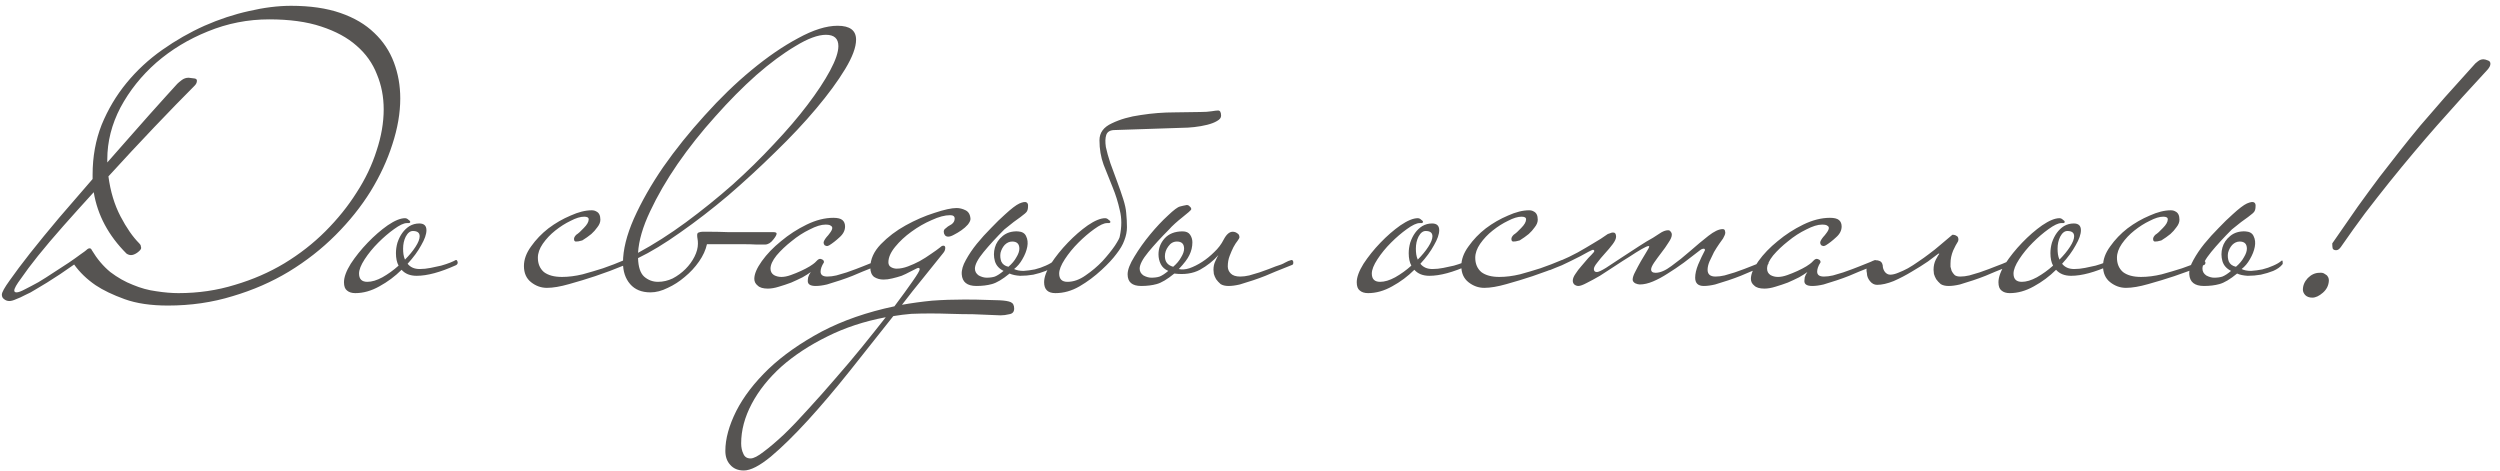 <?xml version="1.0" encoding="UTF-8"?> <svg xmlns="http://www.w3.org/2000/svg" width="239" height="45" viewBox="0 0 239 45" fill="none"> <path d="M38.265 9.411C38.265 10.803 38.013 12.267 37.509 13.803C37.029 15.315 36.333 16.815 35.421 18.303C34.509 19.767 33.393 21.159 32.073 22.479C30.753 23.799 29.265 24.963 27.609 25.971C25.977 26.955 24.189 27.735 22.245 28.311C20.301 28.911 18.237 29.211 16.053 29.211C14.421 29.211 13.041 29.007 11.913 28.599C10.785 28.191 9.861 27.747 9.141 27.267C8.301 26.691 7.617 26.031 7.089 25.287C6.177 25.935 5.313 26.511 4.497 27.015C4.137 27.231 3.777 27.447 3.417 27.663C3.081 27.879 2.745 28.059 2.409 28.203C2.097 28.371 1.809 28.503 1.545 28.599C1.281 28.719 1.065 28.779 0.897 28.779C0.705 28.779 0.537 28.719 0.393 28.599C0.249 28.503 0.177 28.359 0.177 28.167C0.177 27.951 0.429 27.495 0.933 26.799C1.437 26.079 2.085 25.215 2.877 24.207C3.693 23.175 4.617 22.047 5.649 20.823C6.705 19.599 7.773 18.363 8.853 17.115V16.683C8.853 14.979 9.141 13.395 9.717 11.931C10.317 10.467 11.109 9.135 12.093 7.935C13.077 6.735 14.217 5.679 15.513 4.767C16.809 3.855 18.153 3.087 19.545 2.463C20.961 1.839 22.377 1.371 23.793 1.059C25.233 0.723 26.577 0.555 27.825 0.555C29.649 0.555 31.221 0.783 32.541 1.239C33.861 1.695 34.941 2.331 35.781 3.147C36.621 3.939 37.245 4.875 37.653 5.955C38.061 7.035 38.265 8.187 38.265 9.411ZM36.681 10.455C36.681 9.255 36.465 8.139 36.033 7.107C35.625 6.051 34.977 5.139 34.089 4.371C33.225 3.603 32.097 2.991 30.705 2.535C29.337 2.079 27.681 1.851 25.737 1.851C23.697 1.851 21.741 2.235 19.869 3.003C18.021 3.747 16.377 4.743 14.937 5.991C13.521 7.239 12.381 8.667 11.517 10.275C10.677 11.883 10.257 13.539 10.257 15.243V15.531C11.001 14.691 11.709 13.887 12.381 13.119C13.077 12.327 13.713 11.607 14.289 10.959C14.889 10.287 15.417 9.699 15.873 9.195C16.329 8.691 16.689 8.295 16.953 8.007C17.049 7.911 17.193 7.791 17.385 7.647C17.577 7.503 17.793 7.431 18.033 7.431C18.297 7.455 18.489 7.479 18.609 7.503C18.753 7.527 18.825 7.599 18.825 7.719C18.825 7.887 18.753 8.043 18.609 8.187C17.505 9.291 16.221 10.611 14.757 12.147C13.317 13.659 11.853 15.231 10.365 16.863C10.557 18.303 10.941 19.575 11.517 20.679C12.093 21.783 12.693 22.647 13.317 23.271C13.413 23.367 13.461 23.451 13.461 23.523C13.485 23.595 13.497 23.655 13.497 23.703C13.497 23.823 13.365 23.979 13.101 24.171C12.885 24.315 12.693 24.387 12.525 24.387C12.381 24.387 12.237 24.339 12.093 24.243C10.365 22.515 9.321 20.559 8.961 18.375C7.953 19.479 6.981 20.559 6.045 21.615C5.133 22.647 4.329 23.595 3.633 24.459C2.961 25.299 2.421 26.019 2.013 26.619C1.581 27.195 1.365 27.579 1.365 27.771C1.365 27.891 1.437 27.951 1.581 27.951C1.749 27.951 2.013 27.855 2.373 27.663C2.757 27.471 3.189 27.243 3.669 26.979C4.149 26.691 4.641 26.379 5.145 26.043C5.673 25.707 6.153 25.395 6.585 25.107C7.041 24.795 7.413 24.531 7.701 24.315C8.013 24.099 8.193 23.967 8.241 23.919C8.361 23.799 8.469 23.739 8.565 23.739C8.661 23.739 8.733 23.799 8.781 23.919C9.285 24.759 9.873 25.455 10.545 26.007C11.241 26.535 11.961 26.943 12.705 27.231C13.449 27.543 14.193 27.747 14.937 27.843C15.705 27.963 16.413 28.023 17.061 28.023C18.957 28.023 20.757 27.759 22.461 27.231C24.165 26.727 25.737 26.043 27.177 25.179C28.641 24.291 29.949 23.271 31.101 22.119C32.277 20.943 33.273 19.707 34.089 18.411C34.929 17.115 35.565 15.783 35.997 14.415C36.453 13.047 36.681 11.727 36.681 10.455ZM43.756 25.107C43.756 25.179 43.732 25.239 43.684 25.287C43.66 25.311 43.624 25.335 43.576 25.359C42.088 26.031 40.84 26.367 39.832 26.367C39.208 26.367 38.728 26.175 38.392 25.791C37.768 26.415 37.06 26.943 36.268 27.375C35.5 27.807 34.732 28.023 33.964 28.023C33.628 28.023 33.364 27.939 33.172 27.771C32.98 27.627 32.884 27.363 32.884 26.979C32.884 26.499 33.1 25.911 33.532 25.215C33.988 24.519 34.528 23.847 35.152 23.199C35.776 22.551 36.412 21.999 37.06 21.543C37.732 21.087 38.284 20.859 38.716 20.859C38.836 20.859 38.944 20.907 39.04 21.003C39.16 21.075 39.22 21.147 39.22 21.219C39.22 21.267 39.184 21.303 39.112 21.327C39.04 21.327 38.968 21.327 38.896 21.327C38.608 21.327 38.2 21.519 37.672 21.903C37.168 22.263 36.664 22.695 36.16 23.199C35.656 23.703 35.224 24.231 34.864 24.783C34.504 25.335 34.324 25.791 34.324 26.151C34.324 26.679 34.588 26.943 35.116 26.943C35.548 26.943 36.028 26.799 36.556 26.511C37.108 26.199 37.624 25.827 38.104 25.395C37.936 25.083 37.852 24.687 37.852 24.207C37.852 23.871 37.9 23.535 37.996 23.199C38.116 22.839 38.272 22.527 38.464 22.263C38.656 21.999 38.884 21.783 39.148 21.615C39.436 21.447 39.748 21.363 40.084 21.363C40.54 21.363 40.768 21.579 40.768 22.011C40.768 22.395 40.6 22.875 40.264 23.451C39.952 24.027 39.52 24.615 38.968 25.215C39.232 25.551 39.616 25.719 40.12 25.719C40.456 25.719 40.804 25.683 41.164 25.611C41.524 25.539 41.86 25.467 42.172 25.395C42.508 25.299 42.796 25.203 43.036 25.107C43.276 25.011 43.456 24.927 43.576 24.855H43.612C43.66 24.855 43.696 24.891 43.72 24.963C43.744 25.011 43.756 25.059 43.756 25.107ZM40.12 22.587C40.12 22.251 39.904 22.083 39.472 22.083C39.208 22.083 38.98 22.263 38.788 22.623C38.62 22.959 38.536 23.343 38.536 23.775C38.536 23.967 38.548 24.147 38.572 24.315C38.596 24.483 38.644 24.651 38.716 24.819C39.124 24.411 39.46 24.003 39.724 23.595C39.988 23.187 40.12 22.851 40.12 22.587ZM59.88 25.107C59.88 25.203 59.844 25.275 59.772 25.323C58.788 25.731 57.828 26.091 56.892 26.403C56.1 26.667 55.272 26.919 54.408 27.159C53.568 27.399 52.86 27.519 52.284 27.519C51.732 27.519 51.228 27.339 50.772 26.979C50.316 26.619 50.088 26.103 50.088 25.431C50.088 24.807 50.316 24.183 50.772 23.559C51.228 22.911 51.78 22.335 52.428 21.831C53.1 21.327 53.808 20.919 54.552 20.607C55.296 20.271 55.968 20.103 56.568 20.103C56.736 20.103 56.88 20.139 57 20.211C57.264 20.331 57.396 20.595 57.396 21.003C57.396 21.243 57.3 21.483 57.108 21.723C56.94 21.963 56.748 22.179 56.532 22.371C56.268 22.587 55.98 22.791 55.668 22.983C55.644 22.983 55.596 22.995 55.524 23.019C55.38 23.067 55.224 23.091 55.056 23.091C54.936 23.091 54.876 23.007 54.876 22.839C54.876 22.719 54.948 22.587 55.092 22.443C55.284 22.323 55.524 22.107 55.812 21.795C56.124 21.483 56.28 21.207 56.28 20.967C56.28 20.799 56.136 20.715 55.848 20.715C55.488 20.715 55.056 20.847 54.552 21.111C54.048 21.351 53.556 21.663 53.076 22.047C52.62 22.407 52.224 22.827 51.888 23.307C51.576 23.763 51.42 24.207 51.42 24.639C51.42 25.215 51.612 25.671 51.996 26.007C52.404 26.319 52.98 26.475 53.724 26.475C54.348 26.475 55.008 26.391 55.704 26.223C56.4 26.031 57.048 25.839 57.648 25.647C58.344 25.407 59.028 25.143 59.7 24.855C59.748 24.855 59.784 24.891 59.808 24.963C59.856 25.011 59.88 25.059 59.88 25.107ZM81.841 3.795C81.841 4.515 81.493 5.451 80.797 6.603C80.101 7.755 79.177 9.015 78.025 10.383C76.897 11.727 75.589 13.119 74.101 14.559C72.637 15.999 71.137 17.379 69.601 18.699C68.065 19.995 66.541 21.171 65.029 22.227C63.541 23.283 62.197 24.099 60.997 24.675C61.021 25.515 61.213 26.103 61.573 26.439C61.957 26.775 62.401 26.943 62.905 26.943C63.385 26.943 63.853 26.835 64.309 26.619C64.765 26.379 65.173 26.079 65.533 25.719C65.893 25.359 66.181 24.963 66.397 24.531C66.613 24.099 66.721 23.691 66.721 23.307C66.721 23.115 66.709 22.959 66.685 22.839C66.661 22.719 66.649 22.599 66.649 22.479C66.649 22.335 66.697 22.251 66.793 22.227C66.913 22.179 67.033 22.155 67.153 22.155C67.201 22.155 67.453 22.155 67.909 22.155C68.389 22.155 68.953 22.167 69.601 22.191C70.273 22.191 70.993 22.191 71.761 22.191C72.529 22.191 73.249 22.191 73.921 22.191C74.137 22.191 74.245 22.239 74.245 22.335C74.245 22.455 74.137 22.647 73.921 22.911C73.681 23.223 73.417 23.379 73.129 23.379C73.105 23.379 73.057 23.379 72.985 23.379C72.913 23.379 72.697 23.379 72.337 23.379C72.001 23.355 71.461 23.343 70.717 23.343C69.973 23.343 68.929 23.343 67.585 23.343C67.465 23.895 67.213 24.447 66.829 24.999C66.445 25.551 65.989 26.043 65.461 26.475C64.957 26.907 64.417 27.255 63.841 27.519C63.265 27.807 62.713 27.951 62.185 27.951C61.345 27.951 60.697 27.687 60.241 27.159C59.785 26.631 59.557 25.947 59.557 25.107C59.557 23.883 59.905 22.479 60.601 20.895C61.321 19.287 62.257 17.643 63.409 15.963C64.585 14.283 65.905 12.639 67.369 11.031C68.833 9.399 70.321 7.959 71.833 6.711C73.369 5.439 74.857 4.419 76.297 3.651C77.737 2.859 78.997 2.463 80.077 2.463C81.253 2.463 81.841 2.907 81.841 3.795ZM80.149 4.407C80.149 3.687 79.753 3.327 78.961 3.327C78.193 3.327 77.221 3.687 76.045 4.407C74.869 5.103 73.621 6.027 72.301 7.179C71.005 8.331 69.697 9.651 68.377 11.139C67.057 12.603 65.857 14.115 64.777 15.675C63.721 17.211 62.845 18.723 62.149 20.211C61.453 21.675 61.069 22.995 60.997 24.171C62.509 23.355 64.033 22.383 65.569 21.255C67.129 20.103 68.617 18.903 70.033 17.655C71.449 16.383 72.769 15.087 73.993 13.767C75.241 12.447 76.309 11.199 77.197 10.023C78.109 8.823 78.829 7.731 79.357 6.747C79.885 5.763 80.149 4.983 80.149 4.407ZM84.172 25.107C84.172 25.203 84.136 25.275 84.064 25.323L82.444 25.971C82.204 26.067 81.892 26.199 81.508 26.367C81.148 26.511 80.752 26.655 80.32 26.799C79.888 26.943 79.468 27.075 79.06 27.195C78.652 27.291 78.292 27.339 77.98 27.339C77.476 27.339 77.224 27.183 77.224 26.871C77.224 26.775 77.236 26.655 77.26 26.511C77.308 26.343 77.392 26.175 77.512 26.007C77.32 26.151 77.056 26.319 76.72 26.511C76.384 26.679 76.024 26.847 75.64 27.015C75.256 27.159 74.86 27.291 74.452 27.411C74.068 27.531 73.72 27.591 73.408 27.591C72.952 27.591 72.628 27.495 72.436 27.303C72.22 27.135 72.112 26.919 72.112 26.655C72.112 26.199 72.352 25.635 72.832 24.963C73.312 24.291 73.924 23.655 74.668 23.055C75.412 22.431 76.228 21.903 77.116 21.471C78.004 21.039 78.856 20.823 79.672 20.823C80.08 20.823 80.368 20.895 80.536 21.039C80.704 21.183 80.788 21.387 80.788 21.651C80.788 22.035 80.608 22.383 80.248 22.695C79.912 23.007 79.588 23.259 79.276 23.451C79.18 23.499 79.108 23.523 79.06 23.523C79.012 23.523 78.94 23.499 78.844 23.451C78.772 23.379 78.736 23.295 78.736 23.199C78.736 23.079 78.832 22.899 79.024 22.659C79.12 22.563 79.228 22.431 79.348 22.263C79.492 22.071 79.564 21.915 79.564 21.795C79.564 21.699 79.516 21.627 79.42 21.579C79.348 21.507 79.18 21.471 78.916 21.471C78.508 21.471 78.004 21.627 77.404 21.939C76.804 22.227 76.228 22.599 75.676 23.055C75.124 23.487 74.644 23.943 74.236 24.423C73.852 24.903 73.66 25.323 73.66 25.683C73.66 25.947 73.768 26.151 73.984 26.295C74.2 26.415 74.44 26.475 74.704 26.475C74.968 26.475 75.268 26.415 75.604 26.295C75.94 26.175 76.264 26.043 76.576 25.899C76.888 25.755 77.164 25.611 77.404 25.467C77.668 25.299 77.836 25.179 77.908 25.107C77.956 25.059 78.028 24.987 78.124 24.891C78.22 24.795 78.316 24.747 78.412 24.747C78.46 24.747 78.532 24.771 78.628 24.819C78.724 24.867 78.772 24.951 78.772 25.071C78.652 25.263 78.568 25.431 78.52 25.575C78.472 25.719 78.448 25.851 78.448 25.971C78.448 26.283 78.664 26.439 79.096 26.439C79.36 26.439 79.648 26.403 79.96 26.331C80.296 26.235 80.62 26.139 80.932 26.043C81.268 25.923 81.568 25.815 81.832 25.719C82.12 25.599 82.336 25.515 82.48 25.467C82.96 25.275 83.32 25.131 83.56 25.035C83.704 24.963 83.848 24.903 83.992 24.855C84.04 24.855 84.076 24.891 84.1 24.963C84.148 25.011 84.172 25.059 84.172 25.107ZM96.955 29.499C96.955 29.811 96.799 29.991 96.487 30.039C96.199 30.111 95.923 30.147 95.659 30.147C95.563 30.147 95.263 30.135 94.759 30.111C94.255 30.087 93.667 30.063 92.995 30.039C92.347 30.039 91.651 30.027 90.907 30.003C90.187 29.979 89.539 29.967 88.963 29.967C88.339 29.967 87.727 29.979 87.127 30.003C86.551 30.051 85.975 30.123 85.399 30.219C84.031 31.947 82.651 33.687 81.259 35.439C79.843 37.215 78.499 38.799 77.227 40.191C75.931 41.607 74.755 42.759 73.699 43.647C72.619 44.535 71.755 44.979 71.107 44.979C70.555 44.979 70.123 44.799 69.811 44.439C69.499 44.103 69.343 43.659 69.343 43.107C69.343 41.955 69.691 40.683 70.387 39.291C71.083 37.923 72.115 36.579 73.483 35.259C74.851 33.963 76.543 32.775 78.559 31.695C80.575 30.639 82.891 29.835 85.507 29.283C86.227 28.323 86.803 27.531 87.235 26.907C87.691 26.259 87.919 25.875 87.919 25.755C87.919 25.659 87.883 25.611 87.811 25.611C87.739 25.611 87.643 25.647 87.523 25.719C87.379 25.791 87.187 25.887 86.947 26.007C86.731 26.127 86.479 26.247 86.191 26.367C85.903 26.463 85.603 26.547 85.291 26.619C85.003 26.691 84.727 26.727 84.463 26.727C84.127 26.727 83.827 26.643 83.563 26.475C83.323 26.283 83.203 25.983 83.203 25.575C83.203 24.783 83.539 24.039 84.211 23.343C84.883 22.647 85.675 22.047 86.587 21.543C87.499 21.039 88.411 20.643 89.323 20.355C90.259 20.043 90.967 19.887 91.447 19.887C91.735 19.887 92.023 19.959 92.311 20.103C92.599 20.247 92.755 20.523 92.779 20.931C92.779 21.075 92.695 21.255 92.527 21.471C92.359 21.663 92.155 21.843 91.915 22.011C91.675 22.179 91.435 22.323 91.195 22.443C90.979 22.563 90.799 22.623 90.655 22.623C90.511 22.623 90.403 22.575 90.331 22.479C90.259 22.383 90.223 22.275 90.223 22.155C90.223 22.011 90.283 21.903 90.403 21.831C90.451 21.783 90.523 21.723 90.619 21.651C90.739 21.579 90.859 21.507 90.979 21.435C91.171 21.291 91.267 21.111 91.267 20.895C91.267 20.679 91.123 20.571 90.835 20.571C90.331 20.571 89.743 20.727 89.071 21.039C88.399 21.327 87.751 21.699 87.127 22.155C86.527 22.587 86.011 23.067 85.579 23.595C85.147 24.123 84.931 24.615 84.931 25.071C84.931 25.287 85.015 25.443 85.183 25.539C85.351 25.635 85.531 25.683 85.723 25.683C86.059 25.683 86.419 25.611 86.803 25.467C87.187 25.323 87.559 25.155 87.919 24.963C88.303 24.747 88.663 24.519 88.999 24.279C89.359 24.039 89.659 23.823 89.899 23.631C89.995 23.535 90.091 23.487 90.187 23.487C90.307 23.487 90.367 23.559 90.367 23.703C90.367 23.871 90.307 24.027 90.187 24.171C89.587 24.915 88.951 25.707 88.279 26.547C87.607 27.363 86.923 28.227 86.227 29.139C87.163 28.971 88.123 28.839 89.107 28.743C90.091 28.671 91.123 28.635 92.203 28.635C93.019 28.635 93.715 28.647 94.291 28.671C94.891 28.695 95.311 28.707 95.551 28.707C96.055 28.731 96.415 28.791 96.631 28.887C96.847 28.983 96.955 29.187 96.955 29.499ZM84.679 30.327C82.639 30.711 80.779 31.323 79.099 32.163C77.395 33.003 75.931 33.963 74.707 35.043C73.483 36.147 72.535 37.335 71.863 38.607C71.191 39.879 70.855 41.139 70.855 42.387C70.855 42.771 70.927 43.107 71.071 43.395C71.191 43.683 71.419 43.827 71.755 43.827C72.043 43.827 72.463 43.611 73.015 43.179C73.567 42.771 74.215 42.219 74.959 41.523C75.679 40.827 76.459 40.011 77.299 39.075C78.139 38.163 78.991 37.203 79.855 36.195C80.719 35.211 81.571 34.203 82.411 33.171C83.227 32.163 83.983 31.215 84.679 30.327ZM96.406 25.503C96.743 25.215 96.995 24.915 97.162 24.603C97.355 24.291 97.451 24.015 97.451 23.775C97.451 23.319 97.222 23.091 96.766 23.091C96.502 23.091 96.263 23.199 96.046 23.415C95.855 23.631 95.722 23.883 95.65 24.171C95.603 24.459 95.626 24.735 95.722 24.999C95.843 25.263 96.07 25.431 96.406 25.503ZM96.947 25.719C97.186 25.839 97.487 25.899 97.847 25.899C98.207 25.875 98.567 25.827 98.927 25.755C99.311 25.659 99.659 25.539 99.971 25.395C100.306 25.251 100.57 25.095 100.762 24.927C100.834 24.879 100.87 24.915 100.87 25.035C100.894 25.155 100.882 25.239 100.834 25.287C100.642 25.527 100.354 25.731 99.971 25.899C99.611 26.043 99.215 26.163 98.782 26.259C98.374 26.331 97.954 26.367 97.522 26.367C97.115 26.343 96.778 26.271 96.514 26.151C95.843 26.703 95.278 27.039 94.823 27.159C94.391 27.279 93.898 27.339 93.347 27.339C92.459 27.339 91.99 26.967 91.942 26.223C91.918 25.815 92.05 25.359 92.338 24.855C92.626 24.327 92.975 23.811 93.382 23.307C93.814 22.779 94.27 22.275 94.751 21.795C95.231 21.291 95.674 20.859 96.082 20.499C96.683 19.947 97.138 19.599 97.451 19.455C97.787 19.311 98.014 19.275 98.135 19.347C98.254 19.419 98.302 19.551 98.278 19.743C98.278 19.935 98.243 20.091 98.171 20.211C98.123 20.307 97.918 20.487 97.558 20.751C97.198 20.991 96.683 21.387 96.01 21.939C95.243 22.707 94.582 23.427 94.031 24.099C93.478 24.771 93.203 25.299 93.203 25.683C93.203 25.947 93.323 26.163 93.562 26.331C93.826 26.475 94.079 26.547 94.319 26.547C94.63 26.547 94.894 26.511 95.111 26.439C95.35 26.343 95.626 26.163 95.939 25.899C95.507 25.683 95.231 25.371 95.111 24.963C94.99 24.531 94.99 24.099 95.111 23.667C95.231 23.235 95.483 22.863 95.867 22.551C96.251 22.239 96.731 22.095 97.306 22.119C97.715 22.143 97.978 22.299 98.099 22.587C98.243 22.875 98.278 23.211 98.207 23.595C98.135 23.979 97.978 24.375 97.739 24.783C97.522 25.167 97.258 25.479 96.947 25.719ZM107.053 22.587C107.245 21.675 107.245 20.847 107.053 20.103C106.885 19.335 106.657 18.603 106.369 17.907C106.081 17.187 105.793 16.467 105.505 15.747C105.241 15.027 105.109 14.247 105.109 13.407C105.109 12.687 105.505 12.147 106.297 11.787C107.089 11.403 108.013 11.139 109.069 10.995C110.149 10.827 111.217 10.743 112.273 10.743C113.353 10.719 114.181 10.707 114.757 10.707C115.189 10.707 115.549 10.683 115.837 10.635C116.125 10.587 116.329 10.563 116.449 10.563C116.641 10.563 116.737 10.731 116.737 11.067C116.737 11.259 116.605 11.427 116.341 11.571C116.101 11.715 115.789 11.835 115.405 11.931C115.021 12.027 114.613 12.099 114.181 12.147C113.749 12.195 113.353 12.219 112.993 12.219L106.477 12.435C106.093 12.459 105.853 12.615 105.757 12.903C105.661 13.191 105.649 13.575 105.721 14.055C105.817 14.511 105.961 15.027 106.153 15.603C106.369 16.179 106.585 16.767 106.801 17.367C107.017 17.943 107.209 18.495 107.377 19.023C107.545 19.551 107.641 19.995 107.665 20.355C107.713 20.835 107.737 21.291 107.737 21.723C107.737 22.131 107.653 22.551 107.485 22.983C107.341 23.391 107.089 23.823 106.729 24.279C106.393 24.735 105.925 25.239 105.325 25.791C104.653 26.415 103.945 26.943 103.201 27.375C102.457 27.807 101.689 28.023 100.897 28.023C100.177 28.023 99.817 27.675 99.817 26.979C99.817 26.499 100.033 25.911 100.465 25.215C100.921 24.519 101.461 23.847 102.085 23.199C102.709 22.551 103.345 21.999 103.993 21.543C104.665 21.087 105.217 20.859 105.649 20.859C105.769 20.859 105.877 20.907 105.973 21.003C106.093 21.075 106.153 21.147 106.153 21.219C106.153 21.267 106.117 21.303 106.045 21.327C105.973 21.327 105.901 21.327 105.829 21.327C105.541 21.327 105.133 21.519 104.605 21.903C104.101 22.263 103.597 22.695 103.093 23.199C102.589 23.703 102.157 24.231 101.797 24.783C101.437 25.335 101.257 25.791 101.257 26.151C101.257 26.679 101.521 26.943 102.049 26.943C102.625 26.943 103.201 26.739 103.777 26.331C104.377 25.923 104.917 25.467 105.397 24.963C105.877 24.435 106.273 23.943 106.585 23.487C106.897 23.007 107.053 22.707 107.053 22.587ZM112.156 25.503C112.492 25.215 112.744 24.915 112.912 24.603C113.104 24.291 113.2 24.015 113.2 23.775C113.2 23.319 112.972 23.091 112.516 23.091C112.18 23.091 111.904 23.247 111.688 23.559C111.472 23.847 111.364 24.159 111.364 24.495C111.364 25.023 111.628 25.359 112.156 25.503ZM112.696 25.719C112.984 25.791 113.32 25.767 113.704 25.647C114.112 25.503 114.52 25.299 114.928 25.035C115.336 24.771 115.72 24.459 116.08 24.099C116.464 23.739 116.764 23.343 116.98 22.911C117.244 22.407 117.532 22.155 117.844 22.155C118.012 22.155 118.156 22.203 118.276 22.299C118.42 22.371 118.492 22.503 118.492 22.695C118.492 22.743 118.432 22.851 118.312 23.019C118.192 23.163 118.06 23.367 117.916 23.631C117.796 23.871 117.676 24.147 117.556 24.459C117.436 24.771 117.376 25.107 117.376 25.467C117.376 25.731 117.472 25.959 117.664 26.151C117.856 26.343 118.156 26.439 118.564 26.439C118.828 26.439 119.116 26.403 119.428 26.331C119.764 26.235 120.088 26.139 120.4 26.043C120.736 25.923 121.036 25.815 121.3 25.719C121.588 25.599 121.804 25.515 121.948 25.467C122.356 25.347 122.656 25.227 122.848 25.107C123.064 24.987 123.268 24.903 123.46 24.855C123.58 24.855 123.64 24.939 123.64 25.107C123.64 25.227 123.604 25.299 123.532 25.323L121.912 25.971C121.672 26.067 121.36 26.199 120.976 26.367C120.616 26.511 120.22 26.655 119.788 26.799C119.356 26.943 118.936 27.075 118.528 27.195C118.12 27.291 117.76 27.339 117.448 27.339C117.136 27.339 116.884 27.279 116.692 27.159C116.524 27.015 116.38 26.859 116.26 26.691C116.164 26.523 116.092 26.355 116.044 26.187C116.02 26.019 116.008 25.887 116.008 25.791C116.008 25.479 116.068 25.203 116.188 24.963C116.308 24.699 116.404 24.507 116.476 24.387C115.996 24.939 115.408 25.407 114.712 25.791C114.04 26.151 113.224 26.271 112.264 26.151C111.592 26.703 111.028 27.039 110.572 27.159C110.14 27.279 109.648 27.339 109.096 27.339C108.232 27.339 107.8 26.967 107.8 26.223C107.8 25.791 108.016 25.227 108.448 24.531C108.88 23.811 109.384 23.103 109.96 22.407C110.536 21.711 111.1 21.111 111.652 20.607C112.204 20.079 112.588 19.791 112.804 19.743C112.828 19.743 112.924 19.719 113.092 19.671C113.284 19.623 113.404 19.599 113.452 19.599C113.572 19.599 113.668 19.647 113.74 19.743C113.836 19.815 113.884 19.899 113.884 19.995C113.884 20.043 113.8 20.139 113.632 20.283C113.464 20.427 113.26 20.595 113.02 20.787C112.804 20.955 112.576 21.147 112.336 21.363C112.096 21.579 111.904 21.771 111.76 21.939C110.992 22.707 110.332 23.427 109.78 24.099C109.228 24.771 108.952 25.299 108.952 25.683C108.952 25.947 109.072 26.163 109.312 26.331C109.576 26.475 109.828 26.547 110.068 26.547C110.38 26.547 110.644 26.511 110.86 26.439C111.1 26.343 111.376 26.163 111.688 25.899C111.352 25.755 111.112 25.539 110.968 25.251C110.824 24.963 110.752 24.651 110.752 24.315C110.752 23.739 110.944 23.235 111.328 22.803C111.736 22.347 112.312 22.119 113.056 22.119C113.392 22.119 113.632 22.227 113.776 22.443C113.92 22.659 113.992 22.899 113.992 23.163C113.992 23.595 113.896 24.003 113.704 24.387C113.536 24.747 113.2 25.191 112.696 25.719ZM140.577 25.107C140.577 25.179 140.553 25.239 140.505 25.287C140.481 25.311 140.445 25.335 140.396 25.359C138.909 26.031 137.661 26.367 136.653 26.367C136.029 26.367 135.549 26.175 135.213 25.791C134.589 26.415 133.881 26.943 133.089 27.375C132.321 27.807 131.553 28.023 130.785 28.023C130.449 28.023 130.185 27.939 129.993 27.771C129.801 27.627 129.704 27.363 129.704 26.979C129.704 26.499 129.921 25.911 130.353 25.215C130.809 24.519 131.349 23.847 131.973 23.199C132.597 22.551 133.233 21.999 133.881 21.543C134.553 21.087 135.105 20.859 135.537 20.859C135.657 20.859 135.765 20.907 135.861 21.003C135.981 21.075 136.041 21.147 136.041 21.219C136.041 21.267 136.005 21.303 135.933 21.327C135.861 21.327 135.789 21.327 135.717 21.327C135.429 21.327 135.021 21.519 134.493 21.903C133.989 22.263 133.485 22.695 132.981 23.199C132.477 23.703 132.045 24.231 131.685 24.783C131.325 25.335 131.145 25.791 131.145 26.151C131.145 26.679 131.409 26.943 131.937 26.943C132.369 26.943 132.849 26.799 133.377 26.511C133.929 26.199 134.445 25.827 134.925 25.395C134.757 25.083 134.673 24.687 134.673 24.207C134.673 23.871 134.721 23.535 134.817 23.199C134.937 22.839 135.093 22.527 135.285 22.263C135.477 21.999 135.705 21.783 135.969 21.615C136.257 21.447 136.569 21.363 136.905 21.363C137.361 21.363 137.589 21.579 137.589 22.011C137.589 22.395 137.421 22.875 137.085 23.451C136.773 24.027 136.341 24.615 135.789 25.215C136.053 25.551 136.437 25.719 136.941 25.719C137.277 25.719 137.625 25.683 137.985 25.611C138.345 25.539 138.681 25.467 138.993 25.395C139.329 25.299 139.617 25.203 139.857 25.107C140.097 25.011 140.277 24.927 140.396 24.855H140.433C140.481 24.855 140.517 24.891 140.541 24.963C140.565 25.011 140.577 25.059 140.577 25.107ZM136.941 22.587C136.941 22.251 136.725 22.083 136.293 22.083C136.029 22.083 135.801 22.263 135.609 22.623C135.441 22.959 135.357 23.343 135.357 23.775C135.357 23.967 135.369 24.147 135.393 24.315C135.417 24.483 135.465 24.651 135.537 24.819C135.945 24.411 136.281 24.003 136.545 23.595C136.809 23.187 136.941 22.851 136.941 22.587ZM149.494 25.107C149.494 25.203 149.458 25.275 149.386 25.323C148.402 25.731 147.442 26.091 146.506 26.403C145.714 26.667 144.886 26.919 144.022 27.159C143.182 27.399 142.474 27.519 141.898 27.519C141.346 27.519 140.842 27.339 140.386 26.979C139.93 26.619 139.702 26.103 139.702 25.431C139.702 24.807 139.93 24.183 140.386 23.559C140.842 22.911 141.394 22.335 142.042 21.831C142.714 21.327 143.422 20.919 144.166 20.607C144.91 20.271 145.582 20.103 146.182 20.103C146.35 20.103 146.494 20.139 146.614 20.211C146.878 20.331 147.01 20.595 147.01 21.003C147.01 21.243 146.914 21.483 146.722 21.723C146.554 21.963 146.362 22.179 146.146 22.371C145.882 22.587 145.594 22.791 145.282 22.983C145.258 22.983 145.21 22.995 145.138 23.019C144.994 23.067 144.838 23.091 144.67 23.091C144.55 23.091 144.49 23.007 144.49 22.839C144.49 22.719 144.562 22.587 144.706 22.443C144.898 22.323 145.138 22.107 145.426 21.795C145.738 21.483 145.894 21.207 145.894 20.967C145.894 20.799 145.75 20.715 145.462 20.715C145.102 20.715 144.67 20.847 144.166 21.111C143.662 21.351 143.17 21.663 142.69 22.047C142.234 22.407 141.838 22.827 141.502 23.307C141.19 23.763 141.034 24.207 141.034 24.639C141.034 25.215 141.226 25.671 141.61 26.007C142.018 26.319 142.594 26.475 143.338 26.475C143.962 26.475 144.622 26.391 145.318 26.223C146.014 26.031 146.662 25.839 147.262 25.647C147.958 25.407 148.642 25.143 149.314 24.855C149.362 24.855 149.398 24.891 149.422 24.963C149.47 25.011 149.494 25.059 149.494 25.107ZM169.078 25.107C169.078 25.203 169.042 25.275 168.97 25.323L167.35 25.971C167.11 26.067 166.798 26.199 166.414 26.367C166.054 26.511 165.658 26.655 165.226 26.799C164.794 26.943 164.374 27.075 163.966 27.195C163.558 27.291 163.198 27.339 162.886 27.339C162.334 27.339 162.058 27.075 162.058 26.547C162.058 26.187 162.154 25.767 162.346 25.287C162.562 24.783 162.778 24.327 162.994 23.919C162.994 23.823 162.958 23.775 162.886 23.775C162.766 23.775 162.646 23.823 162.526 23.919C162.022 24.303 161.506 24.699 160.978 25.107C160.45 25.491 159.934 25.839 159.43 26.151C158.95 26.463 158.482 26.715 158.026 26.907C157.57 27.099 157.15 27.195 156.766 27.195C156.646 27.195 156.502 27.159 156.334 27.087C156.166 26.991 156.082 26.871 156.082 26.727C156.082 26.535 156.166 26.283 156.334 25.971C156.502 25.635 156.682 25.299 156.874 24.963C157.066 24.627 157.246 24.327 157.414 24.063C157.582 23.799 157.666 23.631 157.666 23.559C157.666 23.535 157.642 23.523 157.594 23.523C157.498 23.523 157.282 23.619 156.946 23.811C156.61 24.003 156.226 24.243 155.794 24.531C155.362 24.795 154.894 25.095 154.39 25.431C153.886 25.767 153.406 26.079 152.95 26.367C152.494 26.631 152.074 26.859 151.69 27.051C151.33 27.243 151.066 27.339 150.898 27.339C150.754 27.339 150.622 27.291 150.502 27.195C150.406 27.099 150.358 26.979 150.358 26.835C150.358 26.643 150.442 26.427 150.61 26.187C150.778 25.923 150.97 25.671 151.186 25.431C151.402 25.167 151.618 24.915 151.834 24.675C152.074 24.435 152.254 24.243 152.374 24.099C152.398 24.075 152.41 24.039 152.41 23.991C152.41 23.919 152.362 23.883 152.266 23.883C152.242 23.883 152.11 23.943 151.87 24.063C151.654 24.183 151.39 24.327 151.078 24.495C150.79 24.639 150.478 24.795 150.142 24.963C149.806 25.131 149.53 25.263 149.314 25.359C149.146 25.431 148.966 25.503 148.774 25.575C148.582 25.647 148.378 25.731 148.162 25.827C148.114 25.827 148.078 25.803 148.054 25.755C148.006 25.683 147.982 25.623 147.982 25.575C147.982 25.455 148.018 25.383 148.09 25.359C148.282 25.287 148.462 25.227 148.63 25.179C148.798 25.107 148.954 25.035 149.098 24.963C149.722 24.699 150.298 24.423 150.826 24.135C151.378 23.823 151.87 23.535 152.302 23.271C152.806 22.983 153.274 22.683 153.706 22.371C153.754 22.347 153.826 22.323 153.922 22.299C154.018 22.251 154.114 22.227 154.21 22.227C154.402 22.227 154.498 22.359 154.498 22.623C154.498 22.815 154.39 23.055 154.174 23.343C153.958 23.631 153.706 23.931 153.418 24.243C153.154 24.531 152.914 24.819 152.698 25.107C152.482 25.371 152.374 25.575 152.374 25.719C152.374 25.911 152.47 26.007 152.662 26.007C152.806 26.007 153.094 25.875 153.526 25.611C153.958 25.323 154.45 24.999 155.002 24.639C155.554 24.279 156.106 23.919 156.658 23.559C157.21 23.199 157.666 22.923 158.026 22.731C158.122 22.659 158.326 22.527 158.638 22.335C158.95 22.119 159.226 22.011 159.466 22.011C159.586 22.011 159.67 22.059 159.718 22.155C159.79 22.227 159.826 22.323 159.826 22.443C159.826 22.635 159.718 22.887 159.502 23.199C159.31 23.511 159.082 23.835 158.818 24.171C158.578 24.483 158.35 24.795 158.134 25.107C157.942 25.395 157.846 25.611 157.846 25.755C157.846 25.971 157.99 26.079 158.278 26.079C158.71 26.079 159.214 25.863 159.79 25.431C160.39 24.999 160.99 24.519 161.59 23.991C162.19 23.463 162.766 22.983 163.318 22.551C163.87 22.119 164.326 21.903 164.686 21.903C164.806 21.903 164.878 21.951 164.902 22.047C164.926 22.119 164.938 22.179 164.938 22.227C164.938 22.323 164.914 22.419 164.866 22.515C164.818 22.611 164.77 22.707 164.722 22.803C164.65 22.899 164.53 23.067 164.362 23.307C164.194 23.547 164.026 23.811 163.858 24.099C163.714 24.387 163.57 24.687 163.426 24.999C163.306 25.287 163.246 25.551 163.246 25.791C163.246 26.223 163.498 26.439 164.002 26.439C164.266 26.439 164.554 26.403 164.866 26.331C165.202 26.235 165.526 26.139 165.838 26.043C166.174 25.923 166.474 25.815 166.738 25.719C167.026 25.599 167.242 25.515 167.386 25.467C167.866 25.275 168.226 25.131 168.466 25.035C168.61 24.963 168.754 24.903 168.898 24.855C168.946 24.855 168.982 24.891 169.006 24.963C169.054 25.011 169.078 25.059 169.078 25.107ZM179.445 25.107C179.445 25.203 179.409 25.275 179.337 25.323L177.717 25.971C177.477 26.067 177.165 26.199 176.781 26.367C176.421 26.511 176.025 26.655 175.593 26.799C175.161 26.943 174.741 27.075 174.333 27.195C173.925 27.291 173.565 27.339 173.253 27.339C172.749 27.339 172.497 27.183 172.497 26.871C172.497 26.775 172.509 26.655 172.533 26.511C172.581 26.343 172.665 26.175 172.785 26.007C172.593 26.151 172.329 26.319 171.993 26.511C171.657 26.679 171.297 26.847 170.913 27.015C170.529 27.159 170.133 27.291 169.725 27.411C169.341 27.531 168.993 27.591 168.681 27.591C168.225 27.591 167.901 27.495 167.709 27.303C167.493 27.135 167.385 26.919 167.385 26.655C167.385 26.199 167.625 25.635 168.105 24.963C168.585 24.291 169.197 23.655 169.941 23.055C170.685 22.431 171.501 21.903 172.389 21.471C173.277 21.039 174.129 20.823 174.945 20.823C175.353 20.823 175.641 20.895 175.809 21.039C175.977 21.183 176.061 21.387 176.061 21.651C176.061 22.035 175.881 22.383 175.521 22.695C175.185 23.007 174.861 23.259 174.549 23.451C174.453 23.499 174.381 23.523 174.333 23.523C174.285 23.523 174.213 23.499 174.117 23.451C174.045 23.379 174.009 23.295 174.009 23.199C174.009 23.079 174.105 22.899 174.297 22.659C174.393 22.563 174.501 22.431 174.621 22.263C174.765 22.071 174.837 21.915 174.837 21.795C174.837 21.699 174.789 21.627 174.693 21.579C174.621 21.507 174.453 21.471 174.189 21.471C173.781 21.471 173.277 21.627 172.677 21.939C172.077 22.227 171.501 22.599 170.949 23.055C170.397 23.487 169.917 23.943 169.509 24.423C169.125 24.903 168.933 25.323 168.933 25.683C168.933 25.947 169.041 26.151 169.257 26.295C169.473 26.415 169.713 26.475 169.977 26.475C170.241 26.475 170.541 26.415 170.877 26.295C171.213 26.175 171.537 26.043 171.849 25.899C172.161 25.755 172.437 25.611 172.677 25.467C172.941 25.299 173.109 25.179 173.181 25.107C173.229 25.059 173.301 24.987 173.397 24.891C173.493 24.795 173.589 24.747 173.685 24.747C173.733 24.747 173.805 24.771 173.901 24.819C173.997 24.867 174.045 24.951 174.045 25.071C173.925 25.263 173.841 25.431 173.793 25.575C173.745 25.719 173.721 25.851 173.721 25.971C173.721 26.283 173.937 26.439 174.369 26.439C174.633 26.439 174.921 26.403 175.233 26.331C175.569 26.235 175.893 26.139 176.205 26.043C176.541 25.923 176.841 25.815 177.105 25.719C177.393 25.599 177.609 25.515 177.753 25.467C178.233 25.275 178.593 25.131 178.833 25.035C178.977 24.963 179.121 24.903 179.265 24.855C179.313 24.855 179.349 24.891 179.373 24.963C179.421 25.011 179.445 25.059 179.445 25.107ZM179.988 25.359C179.988 25.599 180.06 25.815 180.204 26.007C180.348 26.175 180.516 26.259 180.708 26.259C180.924 26.259 181.176 26.199 181.464 26.079C181.776 25.959 182.088 25.815 182.4 25.647C182.736 25.455 183.072 25.239 183.408 24.999C183.768 24.759 184.104 24.519 184.416 24.279C184.776 24.015 185.136 23.727 185.496 23.415C185.88 23.103 186.264 22.779 186.648 22.443C186.816 22.443 186.948 22.479 187.044 22.551C187.164 22.599 187.224 22.719 187.224 22.911C187.224 23.007 187.188 23.103 187.116 23.199C187.044 23.295 186.912 23.547 186.72 23.955C186.552 24.363 186.468 24.771 186.468 25.179C186.468 25.251 186.468 25.359 186.468 25.503C186.492 25.623 186.528 25.755 186.576 25.899C186.648 26.043 186.744 26.175 186.864 26.295C186.984 26.391 187.164 26.439 187.404 26.439C187.668 26.439 187.956 26.403 188.268 26.331C188.604 26.235 188.928 26.139 189.24 26.043C189.576 25.923 189.876 25.815 190.14 25.719C190.428 25.599 190.644 25.515 190.788 25.467C191.244 25.299 191.604 25.155 191.868 25.035C192.06 24.939 192.204 24.879 192.3 24.855C192.42 24.855 192.48 24.939 192.48 25.107C192.48 25.227 192.444 25.299 192.372 25.323L190.752 25.971C190.512 26.067 190.2 26.199 189.816 26.367C189.456 26.511 189.06 26.655 188.628 26.799C188.196 26.943 187.776 27.075 187.368 27.195C186.96 27.291 186.6 27.339 186.288 27.339C185.976 27.339 185.724 27.279 185.532 27.159C185.364 27.015 185.22 26.859 185.1 26.691C185.004 26.523 184.932 26.355 184.884 26.187C184.86 26.019 184.848 25.887 184.848 25.791C184.848 25.431 184.92 25.107 185.064 24.819C185.232 24.507 185.34 24.327 185.388 24.279C185.412 24.255 185.388 24.243 185.316 24.243C185.1 24.411 184.764 24.663 184.308 24.999C183.852 25.311 183.336 25.635 182.76 25.971C182.208 26.307 181.632 26.607 181.032 26.871C180.432 27.111 179.904 27.231 179.448 27.231C179.184 27.231 178.956 27.111 178.764 26.871C178.572 26.631 178.476 26.379 178.476 26.115C178.404 25.827 178.428 25.587 178.548 25.395C178.692 25.179 178.86 25.035 179.052 24.963C179.244 24.867 179.436 24.855 179.628 24.927C179.82 24.975 179.94 25.119 179.988 25.359ZM201.924 25.107C201.924 25.179 201.9 25.239 201.852 25.287C201.828 25.311 201.792 25.335 201.744 25.359C200.256 26.031 199.008 26.367 198 26.367C197.376 26.367 196.896 26.175 196.56 25.791C195.936 26.415 195.228 26.943 194.436 27.375C193.668 27.807 192.9 28.023 192.132 28.023C191.796 28.023 191.532 27.939 191.34 27.771C191.148 27.627 191.052 27.363 191.052 26.979C191.052 26.499 191.268 25.911 191.7 25.215C192.156 24.519 192.696 23.847 193.32 23.199C193.944 22.551 194.58 21.999 195.228 21.543C195.9 21.087 196.452 20.859 196.884 20.859C197.004 20.859 197.112 20.907 197.208 21.003C197.328 21.075 197.388 21.147 197.388 21.219C197.388 21.267 197.352 21.303 197.28 21.327C197.208 21.327 197.136 21.327 197.064 21.327C196.776 21.327 196.368 21.519 195.84 21.903C195.336 22.263 194.832 22.695 194.328 23.199C193.824 23.703 193.392 24.231 193.032 24.783C192.672 25.335 192.492 25.791 192.492 26.151C192.492 26.679 192.756 26.943 193.284 26.943C193.716 26.943 194.196 26.799 194.724 26.511C195.276 26.199 195.792 25.827 196.272 25.395C196.104 25.083 196.02 24.687 196.02 24.207C196.02 23.871 196.068 23.535 196.164 23.199C196.284 22.839 196.44 22.527 196.632 22.263C196.824 21.999 197.052 21.783 197.316 21.615C197.604 21.447 197.916 21.363 198.252 21.363C198.708 21.363 198.936 21.579 198.936 22.011C198.936 22.395 198.768 22.875 198.432 23.451C198.12 24.027 197.688 24.615 197.136 25.215C197.4 25.551 197.784 25.719 198.288 25.719C198.624 25.719 198.972 25.683 199.332 25.611C199.692 25.539 200.028 25.467 200.34 25.395C200.676 25.299 200.964 25.203 201.204 25.107C201.444 25.011 201.624 24.927 201.744 24.855H201.78C201.828 24.855 201.864 24.891 201.888 24.963C201.912 25.011 201.924 25.059 201.924 25.107ZM198.288 22.587C198.288 22.251 198.072 22.083 197.64 22.083C197.376 22.083 197.148 22.263 196.956 22.623C196.788 22.959 196.704 23.343 196.704 23.775C196.704 23.967 196.716 24.147 196.74 24.315C196.764 24.483 196.812 24.651 196.884 24.819C197.292 24.411 197.628 24.003 197.892 23.595C198.156 23.187 198.288 22.851 198.288 22.587ZM210.841 25.107C210.841 25.203 210.805 25.275 210.733 25.323C209.749 25.731 208.789 26.091 207.853 26.403C207.061 26.667 206.233 26.919 205.369 27.159C204.529 27.399 203.821 27.519 203.245 27.519C202.693 27.519 202.189 27.339 201.733 26.979C201.277 26.619 201.049 26.103 201.049 25.431C201.049 24.807 201.277 24.183 201.733 23.559C202.189 22.911 202.741 22.335 203.389 21.831C204.061 21.327 204.769 20.919 205.513 20.607C206.257 20.271 206.929 20.103 207.529 20.103C207.697 20.103 207.841 20.139 207.961 20.211C208.225 20.331 208.357 20.595 208.357 21.003C208.357 21.243 208.261 21.483 208.069 21.723C207.901 21.963 207.709 22.179 207.493 22.371C207.229 22.587 206.941 22.791 206.629 22.983C206.605 22.983 206.557 22.995 206.485 23.019C206.341 23.067 206.185 23.091 206.017 23.091C205.897 23.091 205.837 23.007 205.837 22.839C205.837 22.719 205.909 22.587 206.053 22.443C206.245 22.323 206.485 22.107 206.773 21.795C207.085 21.483 207.241 21.207 207.241 20.967C207.241 20.799 207.097 20.715 206.809 20.715C206.449 20.715 206.017 20.847 205.513 21.111C205.009 21.351 204.517 21.663 204.037 22.047C203.581 22.407 203.185 22.827 202.849 23.307C202.537 23.763 202.381 24.207 202.381 24.639C202.381 25.215 202.573 25.671 202.957 26.007C203.365 26.319 203.941 26.475 204.685 26.475C205.309 26.475 205.969 26.391 206.665 26.223C207.361 26.031 208.009 25.839 208.609 25.647C209.305 25.407 209.989 25.143 210.661 24.855C210.709 24.855 210.745 24.891 210.769 24.963C210.817 25.011 210.841 25.059 210.841 25.107ZM213.758 25.503C214.094 25.215 214.346 24.915 214.514 24.603C214.706 24.291 214.802 24.015 214.802 23.775C214.802 23.319 214.574 23.091 214.118 23.091C213.854 23.091 213.614 23.199 213.398 23.415C213.206 23.631 213.074 23.883 213.002 24.171C212.954 24.459 212.978 24.735 213.074 24.999C213.194 25.263 213.422 25.431 213.758 25.503ZM214.298 25.719C214.538 25.839 214.838 25.899 215.198 25.899C215.558 25.875 215.918 25.827 216.278 25.755C216.662 25.659 217.01 25.539 217.322 25.395C217.658 25.251 217.922 25.095 218.114 24.927C218.186 24.879 218.222 24.915 218.222 25.035C218.246 25.155 218.234 25.239 218.186 25.287C217.994 25.527 217.706 25.731 217.322 25.899C216.962 26.043 216.566 26.163 216.134 26.259C215.726 26.331 215.306 26.367 214.874 26.367C214.466 26.343 214.13 26.271 213.866 26.151C213.194 26.703 212.63 27.039 212.174 27.159C211.742 27.279 211.25 27.339 210.698 27.339C209.81 27.339 209.342 26.967 209.294 26.223C209.27 25.815 209.402 25.359 209.69 24.855C209.978 24.327 210.326 23.811 210.734 23.307C211.166 22.779 211.622 22.275 212.102 21.795C212.582 21.291 213.026 20.859 213.434 20.499C214.034 19.947 214.49 19.599 214.802 19.455C215.138 19.311 215.366 19.275 215.486 19.347C215.606 19.419 215.654 19.551 215.63 19.743C215.63 19.935 215.594 20.091 215.522 20.211C215.474 20.307 215.27 20.487 214.91 20.751C214.55 20.991 214.034 21.387 213.362 21.939C212.594 22.707 211.934 23.427 211.382 24.099C210.83 24.771 210.554 25.299 210.554 25.683C210.554 25.947 210.674 26.163 210.914 26.331C211.178 26.475 211.43 26.547 211.67 26.547C211.982 26.547 212.246 26.511 212.462 26.439C212.702 26.343 212.978 26.163 213.29 25.899C212.858 25.683 212.582 25.371 212.462 24.963C212.342 24.531 212.342 24.099 212.462 23.667C212.582 23.235 212.834 22.863 213.218 22.551C213.602 22.239 214.082 22.095 214.658 22.119C215.066 22.143 215.33 22.299 215.45 22.587C215.594 22.875 215.63 23.211 215.558 23.595C215.486 23.979 215.33 24.375 215.09 24.783C214.874 25.167 214.61 25.479 214.298 25.719ZM238.084 6.099C238.084 6.267 237.988 6.459 237.796 6.675C236.212 8.379 234.604 10.155 232.972 12.003C232.276 12.795 231.544 13.647 230.776 14.559C230.008 15.471 229.228 16.419 228.436 17.403C227.668 18.363 226.888 19.359 226.096 20.391C225.328 21.423 224.596 22.443 223.9 23.451C223.828 23.571 223.744 23.679 223.648 23.775C223.552 23.871 223.444 23.919 223.324 23.919C223.156 23.919 223.048 23.859 223 23.739C222.976 23.619 222.964 23.463 222.964 23.271C223.876 21.951 224.692 20.775 225.412 19.743C226.156 18.711 226.852 17.763 227.5 16.899C228.172 16.035 228.808 15.219 229.408 14.451C230.032 13.659 230.692 12.843 231.388 12.003C232.108 11.163 232.888 10.263 233.728 9.303C234.592 8.343 235.564 7.263 236.644 6.063C236.836 5.895 236.98 5.787 237.076 5.739C237.196 5.691 237.304 5.667 237.4 5.667C237.52 5.667 237.664 5.703 237.832 5.775C238 5.823 238.084 5.931 238.084 6.099ZM222.64 26.835C222.616 27.291 222.424 27.675 222.064 27.987C221.704 28.299 221.368 28.455 221.056 28.455C220.768 28.455 220.54 28.371 220.372 28.203C220.228 28.035 220.156 27.867 220.156 27.699C220.156 27.291 220.312 26.919 220.624 26.583C220.96 26.247 221.332 26.079 221.74 26.079C221.956 26.055 222.124 26.091 222.244 26.187C222.388 26.259 222.484 26.343 222.532 26.439C222.604 26.535 222.64 26.667 222.64 26.835Z" fill="#565452"></path> </svg> 